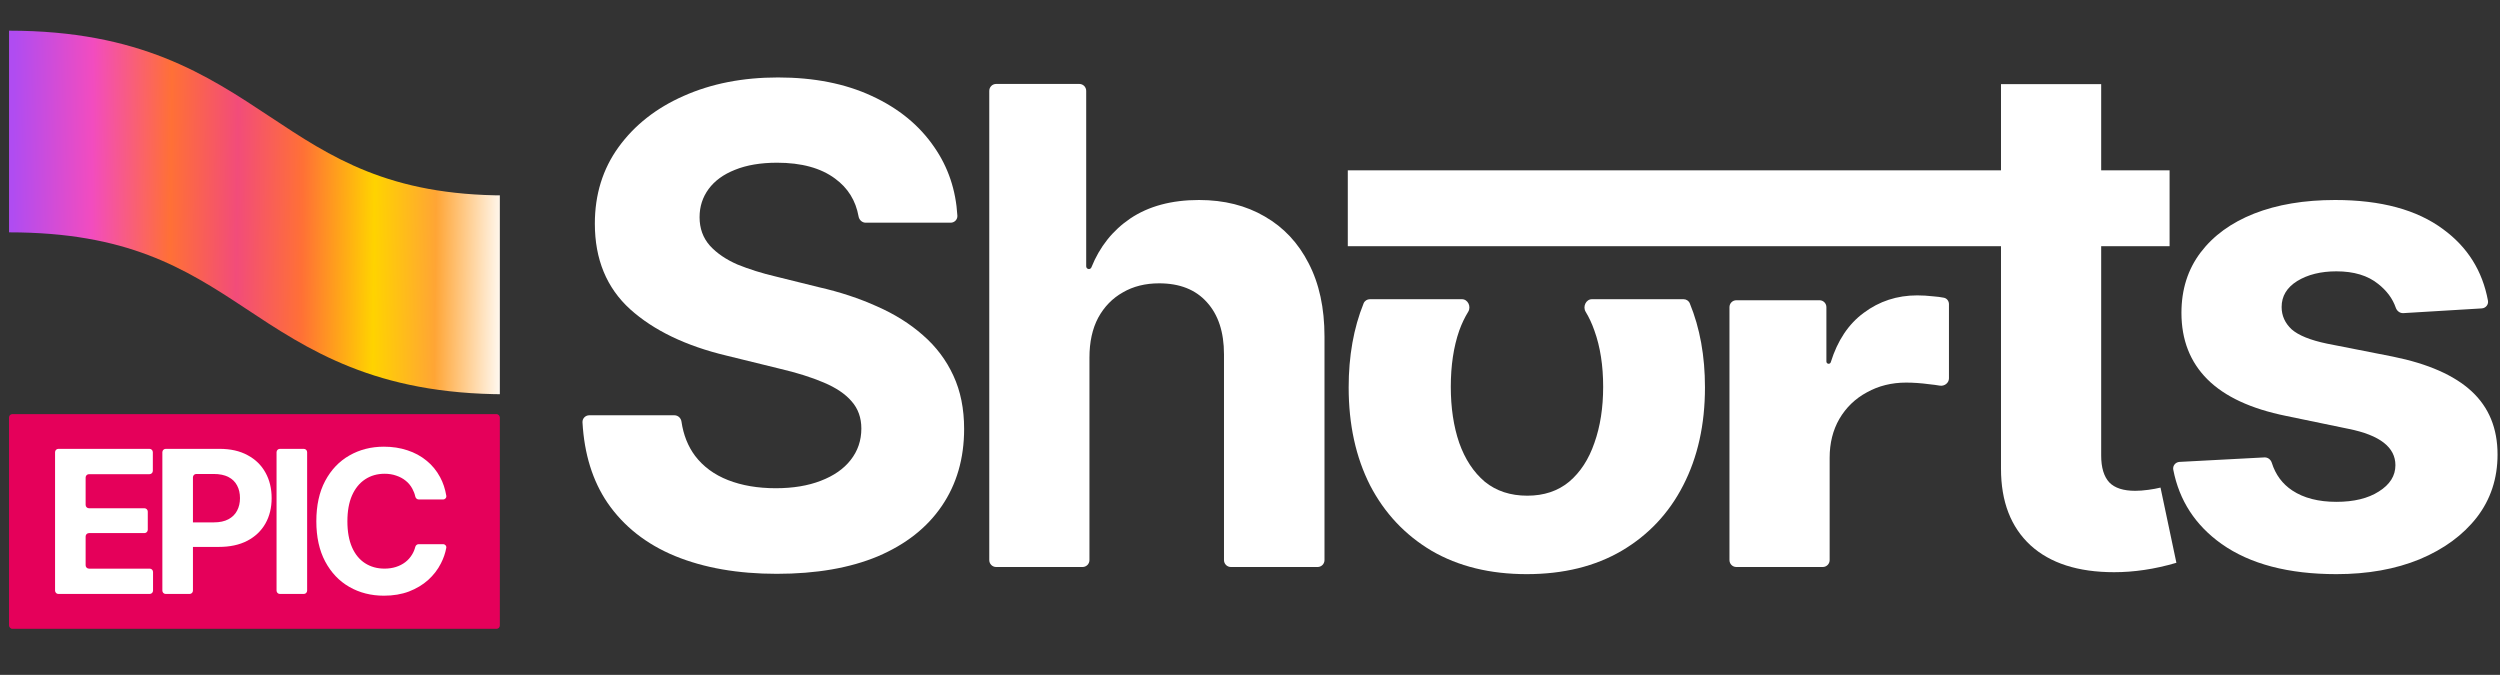 <svg width="163" height="44" viewBox="0 0 163 44" fill="none" xmlns="http://www.w3.org/2000/svg">
<rect x="0" y="0" width="163" height="44" fill="#333333" stroke="none"/>
<g clip-path="url(#clip0_510_61840)">
<path d="M0.59 15.149C8.249 15.149 11.999 17.452 15.976 20.088C20.102 22.823 24.455 25.706 33 25.706V12.742C25.34 12.742 21.591 10.254 17.614 7.617C13.488 4.883 9.135 2 0.59 2V15.149Z" fill="url(#paint0_linear_510_61840)"/>
<rect x="0.589" y="27" width="32" height="14" rx="0.217" fill="#E5005A"/>
<path d="M25.031 38.839C24.193 38.839 23.442 38.648 22.777 38.267C22.113 37.886 21.588 37.334 21.202 36.61C20.817 35.886 20.625 35.012 20.625 33.988C20.625 32.955 20.817 32.076 21.202 31.353C21.592 30.625 22.119 30.072 22.784 29.695C23.452 29.314 24.202 29.124 25.031 29.124C25.582 29.124 26.092 29.202 26.562 29.359C27.032 29.511 27.446 29.735 27.806 30.032C28.17 30.324 28.466 30.684 28.695 31.111C28.89 31.471 29.024 31.875 29.099 32.324C29.121 32.452 29.019 32.565 28.89 32.565L27.301 32.565C27.194 32.565 27.104 32.486 27.079 32.381C27.037 32.195 26.972 32.024 26.885 31.867C26.775 31.66 26.629 31.484 26.447 31.34C26.27 31.196 26.064 31.086 25.831 31.01C25.603 30.929 25.351 30.889 25.076 30.889C24.593 30.889 24.168 31.012 23.799 31.257C23.435 31.499 23.152 31.85 22.948 32.311C22.75 32.769 22.65 33.327 22.65 33.988C22.65 34.661 22.752 35.228 22.955 35.69C23.158 36.147 23.442 36.492 23.806 36.724C24.17 36.957 24.591 37.074 25.069 37.074C25.336 37.074 25.584 37.038 25.812 36.966C26.041 36.894 26.244 36.79 26.422 36.655C26.6 36.519 26.748 36.354 26.866 36.159C26.959 36.009 27.029 35.842 27.076 35.66C27.103 35.557 27.192 35.48 27.298 35.48L28.89 35.48C29.019 35.48 29.121 35.593 29.097 35.721C29.032 36.071 28.915 36.41 28.746 36.737C28.543 37.139 28.265 37.499 27.914 37.817C27.563 38.13 27.146 38.38 26.663 38.566C26.181 38.748 25.637 38.839 25.031 38.839Z" fill="white"/>
<path d="M19.808 29.265C19.927 29.265 20.025 29.362 20.025 29.482V38.509C20.025 38.629 19.927 38.726 19.808 38.726L18.248 38.726C18.128 38.726 18.031 38.629 18.031 38.509V29.482C18.031 29.362 18.128 29.265 18.248 29.265L19.808 29.265Z" fill="white"/>
<path d="M10.804 38.726C10.684 38.726 10.586 38.629 10.586 38.509L10.586 29.482C10.586 29.362 10.684 29.265 10.804 29.265L14.314 29.265C15.029 29.265 15.639 29.402 16.143 29.678C16.651 29.949 17.038 30.325 17.305 30.808C17.576 31.291 17.711 31.847 17.711 32.478C17.711 33.104 17.576 33.657 17.305 34.135C17.034 34.614 16.64 34.988 16.124 35.259C15.611 35.526 14.991 35.659 14.263 35.659L12.105 35.659C11.985 35.659 11.888 35.562 11.888 35.442V34.276C11.888 34.156 11.985 34.059 12.105 34.059L13.939 34.059C14.325 34.059 14.642 33.991 14.892 33.856C15.146 33.72 15.334 33.534 15.457 33.297C15.584 33.06 15.647 32.787 15.647 32.478C15.647 32.16 15.584 31.885 15.457 31.652C15.334 31.415 15.146 31.231 14.892 31.1C14.638 30.969 14.318 30.903 13.933 30.903L12.797 30.903C12.678 30.903 12.58 31 12.58 31.12L12.58 38.509C12.58 38.629 12.483 38.726 12.363 38.726L10.804 38.726Z" fill="white"/>
<path d="M3.807 38.726C3.687 38.726 3.59 38.629 3.59 38.509L3.59 29.482C3.59 29.362 3.687 29.265 3.807 29.265L9.748 29.265C9.868 29.265 9.965 29.362 9.965 29.482V30.699C9.965 30.819 9.868 30.916 9.748 30.916L5.801 30.916C5.681 30.916 5.583 31.013 5.583 31.133L5.583 32.921C5.583 33.041 5.681 33.138 5.801 33.138L9.418 33.138C9.537 33.138 9.635 33.236 9.635 33.355V34.54C9.635 34.66 9.537 34.758 9.418 34.758L5.801 34.758C5.681 34.758 5.583 34.855 5.583 34.975V36.858C5.583 36.978 5.681 37.075 5.801 37.075L9.76 37.075C9.88 37.075 9.978 37.172 9.978 37.292L9.978 38.509C9.978 38.629 9.88 38.726 9.76 38.726L3.807 38.726Z" fill="white"/>
</g>
<path d="M162.215 19.603C162.263 19.86 162.069 20.093 161.809 20.108L156.696 20.416C156.473 20.429 156.278 20.275 156.205 20.064C156.003 19.475 155.621 18.959 155.061 18.515C154.385 17.966 153.476 17.691 152.334 17.691C151.319 17.691 150.467 17.902 149.776 18.325C149.1 18.748 148.762 19.312 148.762 20.016C148.762 20.58 148.98 21.066 149.417 21.475C149.868 21.869 150.636 22.179 151.721 22.405L156.012 23.25C158.309 23.715 160.021 24.469 161.149 25.512C162.276 26.555 162.84 27.929 162.84 29.634C162.84 31.198 162.389 32.565 161.487 33.735C160.585 34.891 159.345 35.8 157.767 36.462C156.188 37.11 154.377 37.434 152.334 37.434C149.206 37.434 146.711 36.779 144.851 35.468C143.14 34.253 142.088 32.639 141.697 30.625C141.647 30.366 141.843 30.13 142.106 30.116L147.641 29.823C147.861 29.812 148.054 29.962 148.12 30.172C148.365 30.95 148.811 31.553 149.459 31.98C150.206 32.474 151.164 32.72 152.334 32.72C153.476 32.72 154.399 32.495 155.103 32.044C155.822 31.593 156.181 31.022 156.181 30.332C156.181 29.162 155.167 28.373 153.137 27.964L149.058 27.119C146.761 26.654 145.048 25.857 143.921 24.73C142.794 23.603 142.23 22.158 142.23 20.397C142.23 18.875 142.646 17.564 143.477 16.465C144.309 15.366 145.471 14.52 146.965 13.928C148.473 13.336 150.234 13.04 152.25 13.04C155.237 13.04 157.583 13.675 159.289 14.943C160.88 16.104 161.856 17.657 162.215 19.603Z" fill="white"/>
<path d="M141.457 11.107V16.053H87.876V11.107H141.457ZM130.465 5.484H136.997V29.697C136.997 30.486 137.173 31.071 137.526 31.452C137.878 31.818 138.442 32.001 139.217 32.001C139.47 32.001 139.752 31.98 140.062 31.938C140.372 31.896 140.64 31.846 140.865 31.79L141.901 36.694C141.183 36.905 140.485 37.06 139.809 37.159C139.146 37.258 138.491 37.307 137.843 37.307C135.489 37.307 133.671 36.722 132.389 35.553C131.107 34.369 130.465 32.706 130.465 30.564V5.484Z" fill="white"/>
<path d="M113.211 36.969C112.962 36.969 112.761 36.768 112.761 36.519V20.026C112.761 19.777 112.962 19.576 113.211 19.576H118.632C118.88 19.576 119.081 19.777 119.081 20.026V23.574C119.081 23.654 119.147 23.719 119.227 23.719C119.291 23.719 119.348 23.677 119.367 23.615C119.807 22.201 120.522 21.129 121.512 20.4C122.527 19.639 123.69 19.259 125 19.259C125.338 19.259 125.691 19.28 126.057 19.322C126.303 19.34 126.531 19.37 126.742 19.412C126.939 19.451 127.072 19.63 127.072 19.831V24.668C127.072 24.973 126.773 25.195 126.473 25.143C126.269 25.108 126.039 25.077 125.782 25.051C125.247 24.98 124.747 24.945 124.282 24.945C123.337 24.945 122.485 25.156 121.724 25.579C120.963 25.988 120.364 26.566 119.927 27.312C119.504 28.045 119.293 28.891 119.293 29.849V36.519C119.293 36.768 119.091 36.969 118.843 36.969H113.211Z" fill="white"/>
<path d="M109.766 19.508C109.945 19.508 110.107 19.613 110.174 19.777C110.834 21.383 111.164 23.21 111.164 25.259C111.164 27.682 110.691 29.81 109.747 31.642C108.817 33.46 107.479 34.884 105.732 35.913C103.998 36.927 101.934 37.434 99.538 37.434C97.157 37.434 95.091 36.928 93.344 35.913C91.611 34.884 90.272 33.46 89.328 31.642C88.398 29.81 87.933 27.682 87.933 25.259C87.933 23.211 88.258 21.385 88.907 19.78C88.974 19.614 89.137 19.508 89.316 19.508H95.318C95.71 19.508 95.933 19.993 95.727 20.327C95.499 20.696 95.304 21.107 95.141 21.559C94.774 22.616 94.592 23.835 94.592 25.217C94.592 26.584 94.774 27.803 95.141 28.874C95.521 29.945 96.078 30.79 96.811 31.41C97.558 32.016 98.481 32.319 99.58 32.319C100.665 32.319 101.574 32.016 102.307 31.41C103.04 30.79 103.59 29.945 103.956 28.874C104.337 27.803 104.526 26.584 104.526 25.217C104.526 23.835 104.337 22.616 103.956 21.559C103.799 21.107 103.608 20.696 103.384 20.327C103.18 19.992 103.403 19.508 103.795 19.508H109.766Z" fill="white"/>
<path d="M71.032 23.314V36.519C71.032 36.768 70.83 36.969 70.582 36.969H64.95C64.701 36.969 64.5 36.768 64.5 36.519V5.923C64.5 5.674 64.701 5.473 64.95 5.473H70.371C70.619 5.473 70.82 5.674 70.82 5.923V17.367C70.82 17.464 70.899 17.543 70.996 17.543C71.068 17.543 71.133 17.498 71.16 17.431C71.698 16.089 72.543 15.027 73.695 14.245C74.893 13.442 76.387 13.04 78.177 13.04C79.811 13.04 81.242 13.4 82.468 14.118C83.694 14.823 84.645 15.838 85.321 17.162C86.012 18.487 86.357 20.079 86.357 21.94V36.519C86.357 36.768 86.156 36.969 85.907 36.969H80.254C80.005 36.969 79.804 36.768 79.804 36.519V23.102C79.804 21.651 79.431 20.516 78.684 19.699C77.951 18.882 76.915 18.473 75.576 18.473C74.675 18.473 73.885 18.67 73.209 19.065C72.533 19.445 71.997 19.995 71.603 20.714C71.222 21.432 71.032 22.299 71.032 23.314Z" fill="white"/>
<path d="M50.643 37.413C48.106 37.413 45.894 37.025 44.005 36.25C42.131 35.475 40.666 34.319 39.609 32.783C38.637 31.352 38.094 29.604 37.978 27.537C37.964 27.284 38.168 27.076 38.421 27.076H43.971C44.206 27.076 44.399 27.256 44.432 27.488C44.558 28.353 44.853 29.096 45.316 29.718C45.852 30.423 46.57 30.951 47.472 31.304C48.374 31.656 49.41 31.832 50.58 31.832C51.707 31.832 52.686 31.67 53.518 31.346C54.363 31.022 55.012 30.571 55.462 29.993C55.928 29.401 56.16 28.718 56.16 27.943C56.16 27.238 55.949 26.646 55.526 26.167C55.117 25.688 54.511 25.279 53.708 24.941C52.919 24.603 51.953 24.3 50.812 24.032L47.367 23.186C44.717 22.552 42.624 21.545 41.088 20.164C39.552 18.769 38.784 16.908 38.784 14.583C38.784 12.681 39.299 11.018 40.328 9.595C41.37 8.157 42.786 7.044 44.576 6.255C46.38 5.451 48.431 5.05 50.727 5.05C53.067 5.05 55.103 5.451 56.837 6.255C58.584 7.058 59.944 8.171 60.916 9.595C61.821 10.9 62.323 12.39 62.421 14.063C62.436 14.314 62.233 14.52 61.981 14.52H56.444C56.211 14.52 56.02 14.342 55.979 14.113C55.795 13.08 55.285 12.257 54.448 11.645C53.518 10.954 52.257 10.609 50.664 10.609C49.593 10.609 48.677 10.764 47.916 11.074C47.169 11.37 46.599 11.786 46.204 12.321C45.809 12.857 45.612 13.47 45.612 14.16C45.612 14.893 45.837 15.513 46.288 16.021C46.739 16.514 47.338 16.922 48.085 17.247C48.846 17.557 49.678 17.817 50.58 18.029L53.391 18.726C54.758 19.036 56.019 19.452 57.175 19.974C58.33 20.481 59.331 21.108 60.176 21.855C61.036 22.602 61.698 23.482 62.163 24.497C62.628 25.498 62.861 26.653 62.861 27.964C62.861 29.894 62.375 31.571 61.402 32.995C60.444 34.404 59.056 35.496 57.238 36.271C55.42 37.032 53.222 37.413 50.643 37.413Z" fill="white"/>
<defs>
<linearGradient id="paint0_linear_510_61840" x1="33" y1="17.696" x2="0.797" y2="17.354" gradientUnits="userSpaceOnUse">
<stop stop-color="white"/>
<stop offset="0.143" stop-color="#FFA535"/>
<stop offset="0.268" stop-color="#FFD300"/>
<stop offset="0.414" stop-color="#FF7036"/>
<stop offset="0.546" stop-color="#F24C7A"/>
<stop offset="0.681" stop-color="#FF7036"/>
<stop offset="0.84" stop-color="#F24CBF"/>
<stop offset="1" stop-color="#B04CF1"/>
</linearGradient>
<clipPath id="clip0_510_61840">
<rect width="32" height="43" fill="white" transform="translate(0.589 0.05)"/>
</clipPath>
</defs>
</svg>

